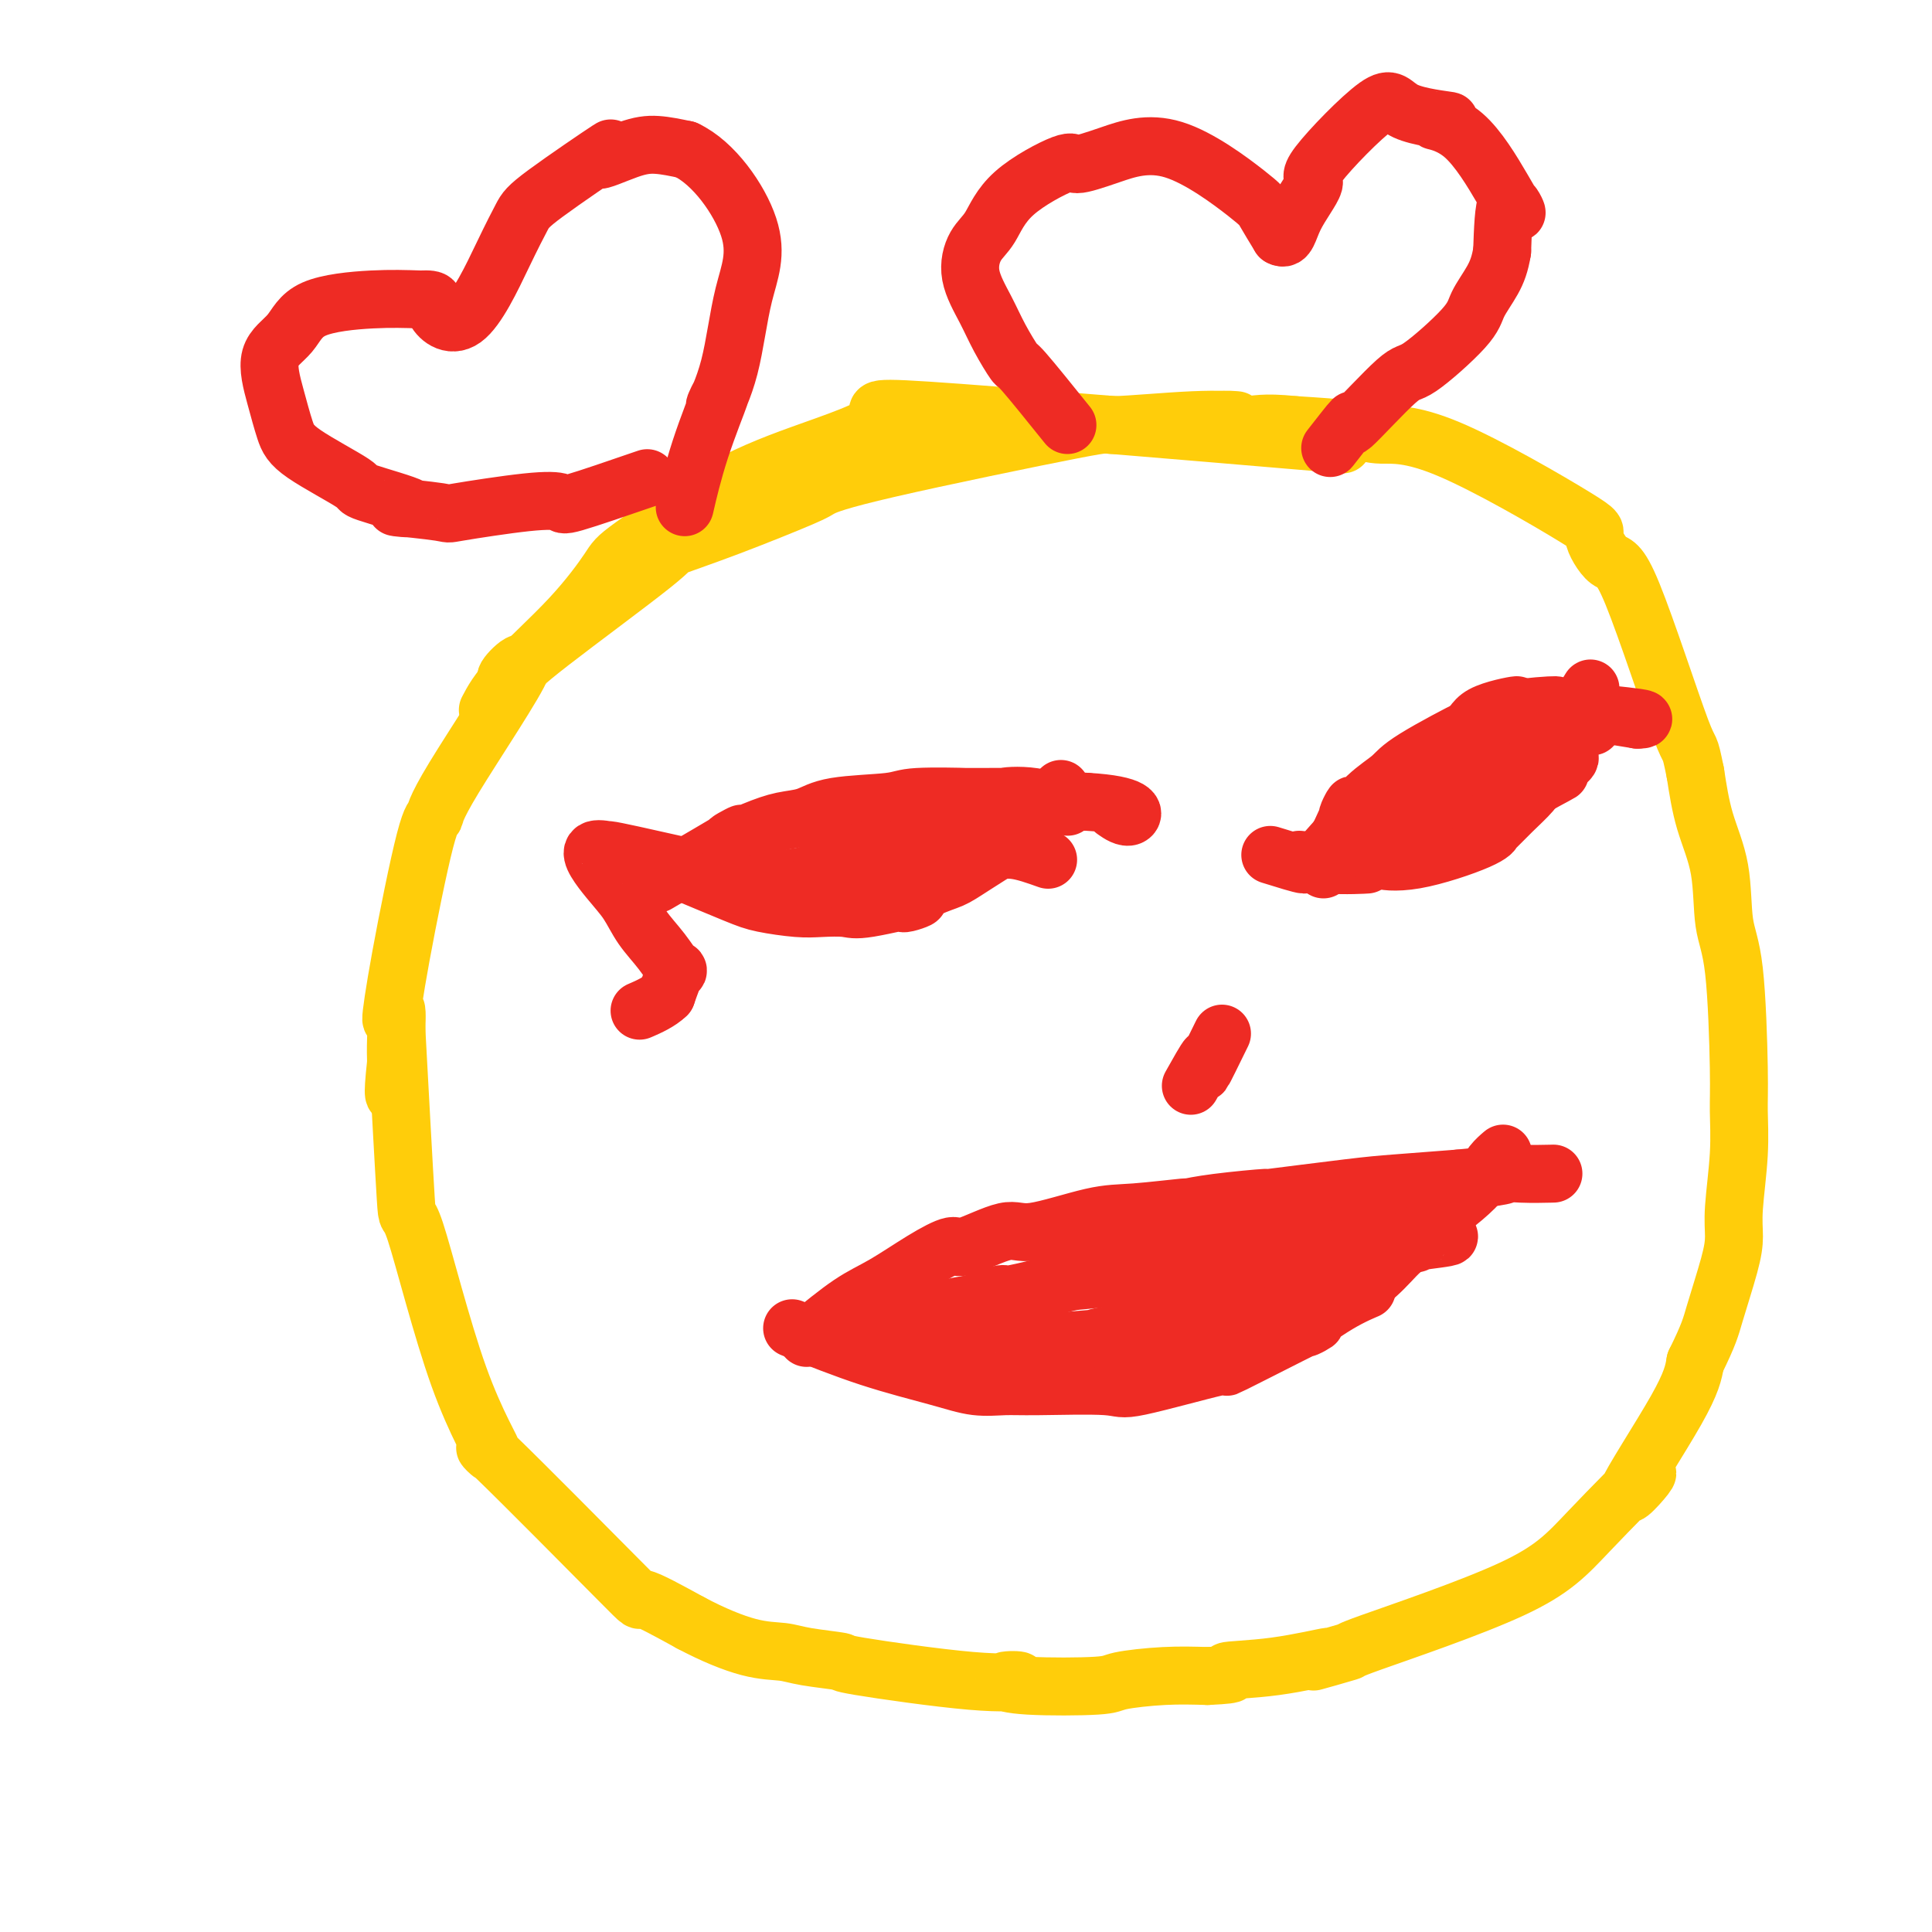 <svg viewBox='0 0 400 400' version='1.1' xmlns='http://www.w3.org/2000/svg' xmlns:xlink='http://www.w3.org/1999/xlink'><g fill='none' stroke='#FFCD0A' stroke-width='12' stroke-linecap='round' stroke-linejoin='round'><path d='M278,92c-35.589,-3.016 -71.179,-6.031 -86,-7c-14.821,-0.969 -8.874,0.109 -10,2c-1.126,1.891 -9.326,4.597 -16,7c-6.674,2.403 -11.822,4.504 -18,8c-6.178,3.496 -13.388,8.387 -17,11c-3.612,2.613 -3.628,2.948 -5,5c-1.372,2.052 -4.100,5.822 -8,10c-3.900,4.178 -8.971,8.765 -12,12c-3.029,3.235 -4.014,5.117 -5,7'/><path d='M82,212c0.823,15.191 1.646,30.382 2,36c0.354,5.618 0.239,1.663 2,7c1.761,5.337 5.399,19.965 9,30c3.601,10.035 7.164,15.476 7,16c-0.164,0.524 -4.054,-3.870 1,1c5.054,4.870 19.053,19.003 25,25c5.947,5.997 3.842,3.856 5,4c1.158,0.144 5.579,2.572 10,5'/><path d='M143,336c4.663,2.476 8.820,4.167 12,5c3.180,0.833 5.383,0.809 7,1c1.617,0.191 2.648,0.598 5,1c2.352,0.402 6.025,0.800 7,1c0.975,0.200 -0.749,0.201 4,1c4.749,0.799 15.970,2.397 23,3c7.030,0.603 9.870,0.211 10,0c0.130,-0.211 -2.450,-0.242 -3,0c-0.550,0.242 0.930,0.758 5,1c4.070,0.242 10.730,0.209 14,0c3.270,-0.209 3.150,-0.595 5,-1c1.850,-0.405 5.672,-0.830 9,-1c3.328,-0.170 6.164,-0.085 9,0'/><path d='M250,347c8.080,-0.360 3.780,-0.759 4,-1c0.220,-0.241 4.958,-0.322 10,-1c5.042,-0.678 10.386,-1.952 11,-2c0.614,-0.048 -3.504,1.130 -3,1c0.504,-0.130 5.629,-1.569 7,-2c1.371,-0.431 -1.013,0.146 5,-2c6.013,-2.146 20.423,-7.016 29,-11c8.577,-3.984 11.320,-7.081 16,-12c4.680,-4.919 11.296,-11.659 12,-12c0.704,-0.341 -4.503,5.716 -4,4c0.503,-1.716 6.715,-11.205 10,-17c3.285,-5.795 3.642,-7.898 4,-10'/><path d='M351,282c2.907,-5.917 3.175,-7.209 4,-10c0.825,-2.791 2.207,-7.082 3,-10c0.793,-2.918 0.998,-4.465 1,-6c0.002,-1.535 -0.197,-3.060 0,-6c0.197,-2.940 0.792,-7.295 1,-11c0.208,-3.705 0.030,-6.760 0,-9c-0.030,-2.240 0.087,-3.666 0,-9c-0.087,-5.334 -0.380,-14.576 -1,-20c-0.620,-5.424 -1.568,-7.031 -2,-10c-0.432,-2.969 -0.347,-7.299 -1,-11c-0.653,-3.701 -2.044,-6.772 -3,-10c-0.956,-3.228 -1.478,-6.614 -2,-10'/><path d='M351,160c-1.376,-6.774 -0.816,-3.211 -3,-9c-2.184,-5.789 -7.111,-20.932 -10,-28c-2.889,-7.068 -3.739,-6.061 -5,-7c-1.261,-0.939 -2.932,-3.824 -3,-5c-0.068,-1.176 1.468,-0.644 -4,-4c-5.468,-3.356 -17.940,-10.601 -26,-14c-8.060,-3.399 -11.708,-2.954 -14,-3c-2.292,-0.046 -3.226,-0.585 -6,-1c-2.774,-0.415 -7.387,-0.708 -12,-1'/><path d='M268,88c-6.843,-0.711 -7.949,0.010 -10,0c-2.051,-0.010 -5.045,-0.752 -5,-1c0.045,-0.248 3.130,-0.002 3,0c-0.130,0.002 -3.475,-0.241 -9,0c-5.525,0.241 -13.231,0.967 -16,1c-2.769,0.033 -0.602,-0.628 -9,1c-8.398,1.628 -27.363,5.543 -38,8c-10.637,2.457 -12.947,3.454 -14,4c-1.053,0.546 -0.848,0.642 -4,2c-3.152,1.358 -9.662,3.980 -15,6c-5.338,2.020 -9.503,3.438 -11,4c-1.497,0.562 -0.326,0.267 -5,4c-4.674,3.733 -15.193,11.495 -21,16c-5.807,4.505 -6.904,5.752 -8,7'/><path d='M106,140c-4.019,2.460 2.935,-4.890 2,-2c-0.935,2.890 -9.758,16.019 -14,23c-4.242,6.981 -3.903,7.812 -4,8c-0.097,0.188 -0.628,-0.267 -2,5c-1.372,5.267 -3.583,16.257 -5,24c-1.417,7.743 -2.040,12.240 -2,13c0.040,0.760 0.741,-2.219 1,-2c0.259,0.219 0.074,3.634 0,6c-0.074,2.366 -0.037,3.683 0,5'/><path d='M82,220c-0.933,8.489 -0.267,6.711 0,6c0.267,-0.711 0.133,-0.356 0,0'/></g>
<g fill='none' stroke='#EE2B24' stroke-width='12' stroke-linecap='round' stroke-linejoin='round'><path d='M140,180c4.574,1.917 9.148,3.833 12,5c2.852,1.167 3.984,1.583 6,2c2.016,0.417 4.918,0.835 7,1c2.082,0.165 3.344,0.079 5,0c1.656,-0.079 3.706,-0.150 5,0c1.294,0.150 1.834,0.521 5,0c3.166,-0.521 8.960,-1.935 10,-2c1.040,-0.065 -2.672,1.219 -3,1c-0.328,-0.219 2.728,-1.939 5,-3c2.272,-1.061 3.761,-1.461 5,-2c1.239,-0.539 2.227,-1.216 5,-3c2.773,-1.784 7.331,-4.674 8,-5c0.669,-0.326 -2.551,1.912 -3,2c-0.449,0.088 1.872,-1.975 4,-4c2.128,-2.025 4.064,-4.013 6,-6'/><path d='M217,166c0.857,-0.857 -2.000,2.000 -2,2c0.000,0.000 2.857,-2.857 4,-4c1.143,-1.143 0.571,-0.571 0,0'/><path d='M263,177c3.178,0.989 6.356,1.979 7,2c0.644,0.021 -1.245,-0.926 -1,-1c0.245,-0.074 2.625,0.725 6,1c3.375,0.275 7.745,0.024 8,0c0.255,-0.024 -3.606,0.177 -3,0c0.606,-0.177 5.680,-0.731 7,-1c1.320,-0.269 -1.113,-0.251 -1,0c0.113,0.251 2.774,0.735 7,0c4.226,-0.735 10.018,-2.689 13,-4c2.982,-1.311 3.156,-1.979 3,-2c-0.156,-0.021 -0.641,0.605 0,0c0.641,-0.605 2.409,-2.440 4,-4c1.591,-1.560 3.005,-2.843 4,-4c0.995,-1.157 1.570,-2.188 2,-3c0.430,-0.812 0.715,-1.406 1,-2'/><path d='M320,159c2.711,-3.169 2.490,-3.592 3,-5c0.510,-1.408 1.753,-3.802 3,-6c1.247,-2.198 2.499,-4.199 3,-5c0.501,-0.801 0.250,-0.400 0,0'/><path d='M164,275c5.378,2.144 10.757,4.288 16,6c5.243,1.712 10.351,2.994 14,4c3.649,1.006 5.839,1.738 8,2c2.161,0.262 4.295,0.055 6,0c1.705,-0.055 2.983,0.043 7,0c4.017,-0.043 10.774,-0.226 14,0c3.226,0.226 2.920,0.863 7,0c4.080,-0.863 12.547,-3.225 16,-4c3.453,-0.775 1.891,0.036 2,0c0.109,-0.036 1.889,-0.918 6,-3c4.111,-2.082 10.555,-5.365 12,-6c1.445,-0.635 -2.107,1.376 -2,1c0.107,-0.376 3.875,-3.140 7,-5c3.125,-1.860 5.607,-2.817 6,-3c0.393,-0.183 -1.304,0.409 -3,1'/><path d='M280,268c0.422,-0.489 2.978,-2.212 5,-4c2.022,-1.788 3.510,-3.639 5,-5c1.490,-1.361 2.984,-2.230 5,-4c2.016,-1.770 4.556,-4.441 5,-5c0.444,-0.559 -1.208,0.995 -1,1c0.208,0.005 2.277,-1.540 4,-3c1.723,-1.460 3.101,-2.835 4,-4c0.899,-1.165 1.319,-2.121 2,-3c0.681,-0.879 1.623,-1.680 2,-2c0.377,-0.320 0.188,-0.160 0,0'/><path d='M167,277c3.207,-2.631 6.415,-5.262 9,-7c2.585,-1.738 4.548,-2.583 7,-4c2.452,-1.417 5.394,-3.406 8,-5c2.606,-1.594 4.877,-2.791 6,-3c1.123,-0.209 1.098,0.572 3,0c1.902,-0.572 5.731,-2.497 8,-3c2.269,-0.503 2.979,0.416 6,0c3.021,-0.416 8.352,-2.167 12,-3c3.648,-0.833 5.613,-0.749 9,-1c3.387,-0.251 8.196,-0.836 10,-1c1.804,-0.164 0.603,0.093 1,0c0.397,-0.093 2.392,-0.536 6,-1c3.608,-0.464 8.829,-0.950 10,-1c1.171,-0.050 -1.707,0.337 1,0c2.707,-0.337 10.998,-1.398 16,-2c5.002,-0.602 6.715,-0.743 10,-1c3.285,-0.257 8.143,-0.628 13,-1'/><path d='M302,244c15.625,-1.641 7.687,-0.244 5,0c-2.687,0.244 -0.122,-0.667 2,-1c2.122,-0.333 3.802,-0.090 6,0c2.198,0.090 4.914,0.026 6,0c1.086,-0.026 0.543,-0.013 0,0'/><path d='M136,183c7.523,-4.385 15.047,-8.771 17,-10c1.953,-1.229 -1.664,0.697 -2,1c-0.336,0.303 2.610,-1.018 5,-2c2.390,-0.982 4.224,-1.626 6,-2c1.776,-0.374 3.494,-0.478 5,-1c1.506,-0.522 2.799,-1.460 6,-2c3.201,-0.540 8.310,-0.680 11,-1c2.690,-0.320 2.962,-0.818 6,-1c3.038,-0.182 8.844,-0.048 10,0c1.156,0.048 -2.337,0.011 -3,0c-0.663,-0.011 1.505,0.006 5,0c3.495,-0.006 8.319,-0.033 9,0c0.681,0.033 -2.779,0.128 -3,0c-0.221,-0.128 2.796,-0.478 6,0c3.204,0.478 6.593,1.782 7,2c0.407,0.218 -2.170,-0.652 -2,-1c0.170,-0.348 3.085,-0.174 6,0'/><path d='M225,166c10.262,0.583 9.917,2.542 9,3c-0.917,0.458 -2.405,-0.583 -3,-1c-0.595,-0.417 -0.298,-0.208 0,0'/><path d='M273,178c2.807,-3.151 5.614,-6.302 8,-9c2.386,-2.698 4.352,-4.942 6,-6c1.648,-1.058 2.980,-0.929 4,-2c1.020,-1.071 1.729,-3.341 4,-5c2.271,-1.659 6.103,-2.707 8,-4c1.897,-1.293 1.858,-2.831 4,-4c2.142,-1.169 6.463,-1.968 7,-2c0.537,-0.032 -2.712,0.703 -3,1c-0.288,0.297 2.384,0.157 5,0c2.616,-0.157 5.176,-0.331 9,0c3.824,0.331 8.912,1.165 14,2'/><path d='M339,149c3.867,-0.067 -2.467,-0.733 -5,-1c-2.533,-0.267 -1.267,-0.133 0,0'/><path d='M221,88c-3.651,-4.538 -7.301,-9.075 -9,-11c-1.699,-1.925 -1.445,-1.236 -2,-2c-0.555,-0.764 -1.919,-2.981 -3,-5c-1.081,-2.019 -1.878,-3.839 -3,-6c-1.122,-2.161 -2.570,-4.661 -3,-7c-0.430,-2.339 0.157,-4.517 1,-6c0.843,-1.483 1.942,-2.272 3,-4c1.058,-1.728 2.076,-4.394 5,-7c2.924,-2.606 7.753,-5.151 10,-6c2.247,-0.849 1.910,-0.003 3,0c1.090,0.003 3.607,-0.836 7,-2c3.393,-1.164 7.662,-2.652 13,-1c5.338,1.652 11.745,6.445 15,9c3.255,2.555 3.359,2.873 4,4c0.641,1.127 1.821,3.064 3,5'/><path d='M265,49c1.487,0.899 1.706,-1.354 3,-4c1.294,-2.646 3.663,-5.686 4,-7c0.337,-1.314 -1.358,-0.903 1,-4c2.358,-3.097 8.770,-9.704 12,-12c3.230,-2.296 3.277,-0.282 6,1c2.723,1.282 8.122,1.833 9,2c0.878,0.167 -2.766,-0.051 -3,0c-0.234,0.051 2.943,0.370 6,3c3.057,2.630 5.995,7.571 8,11c2.005,3.429 3.078,5.346 3,5c-0.078,-0.346 -1.308,-2.956 -2,-2c-0.692,0.956 -0.846,5.478 -1,10'/><path d='M311,52c-0.438,2.649 -1.033,4.273 -2,6c-0.967,1.727 -2.304,3.557 -3,5c-0.696,1.443 -0.749,2.500 -3,5c-2.251,2.500 -6.699,6.443 -9,8c-2.301,1.557 -2.456,0.726 -5,3c-2.544,2.274 -7.476,7.651 -9,9c-1.524,1.349 0.359,-1.329 0,-1c-0.359,0.329 -2.960,3.665 -4,5c-1.040,1.335 -0.520,0.667 0,0'/><path d='M134,99c-6.101,2.098 -12.202,4.195 -15,5c-2.798,0.805 -2.292,0.316 -3,0c-0.708,-0.316 -2.631,-0.460 -7,0c-4.369,0.460 -11.183,1.524 -14,2c-2.817,0.476 -1.635,0.363 -4,0c-2.365,-0.363 -8.275,-0.978 -9,-1c-0.725,-0.022 3.737,0.548 3,0c-0.737,-0.548 -6.672,-2.215 -9,-3c-2.328,-0.785 -1.048,-0.688 -3,-2c-1.952,-1.312 -7.137,-4.033 -10,-6c-2.863,-1.967 -3.403,-3.181 -4,-5c-0.597,-1.819 -1.251,-4.242 -2,-7c-0.749,-2.758 -1.593,-5.849 -1,-8c0.593,-2.151 2.623,-3.360 4,-5c1.377,-1.640 2.102,-3.711 5,-5c2.898,-1.289 7.971,-1.797 12,-2c4.029,-0.203 7.015,-0.102 10,0'/><path d='M87,62c3.833,-0.157 2.415,0.450 3,2c0.585,1.550 3.172,4.043 6,2c2.828,-2.043 5.897,-8.622 8,-13c2.103,-4.378 3.240,-6.556 4,-8c0.760,-1.444 1.142,-2.153 5,-5c3.858,-2.847 11.191,-7.832 13,-9c1.809,-1.168 -1.907,1.481 -2,2c-0.093,0.519 3.436,-1.091 6,-2c2.564,-0.909 4.161,-1.117 6,-1c1.839,0.117 3.919,0.558 6,1'/><path d='M142,31c5.756,2.669 11.147,10.342 13,16c1.853,5.658 0.169,9.302 -1,14c-1.169,4.698 -1.823,10.451 -3,15c-1.177,4.549 -2.876,7.893 -3,8c-0.124,0.107 1.328,-3.023 1,-2c-0.328,1.023 -2.434,6.198 -4,11c-1.566,4.802 -2.590,9.229 -3,11c-0.410,1.771 -0.205,0.885 0,0'/><path d='M181,275c5.165,0.312 10.329,0.624 13,1c2.671,0.376 2.847,0.815 4,1c1.153,0.185 3.281,0.117 6,0c2.719,-0.117 6.027,-0.283 7,0c0.973,0.283 -0.390,1.015 3,1c3.390,-0.015 11.531,-0.777 14,-1c2.469,-0.223 -0.735,0.095 -1,0c-0.265,-0.095 2.409,-0.602 5,-1c2.591,-0.398 5.101,-0.688 7,-1c1.899,-0.312 3.188,-0.647 5,-1c1.812,-0.353 4.145,-0.723 6,-1c1.855,-0.277 3.230,-0.459 5,-1c1.770,-0.541 3.934,-1.440 6,-2c2.066,-0.560 4.033,-0.780 6,-1'/><path d='M267,269c9.685,-1.868 7.398,-2.037 6,-2c-1.398,0.037 -1.908,0.281 -1,0c0.908,-0.281 3.233,-1.086 5,-2c1.767,-0.914 2.976,-1.939 5,-3c2.024,-1.061 4.864,-2.160 5,-3c0.136,-0.840 -2.432,-1.420 -5,-2'/><path d='M282,257c-2.316,-0.596 -5.604,-1.086 -8,-1c-2.396,0.086 -3.898,0.748 -6,1c-2.102,0.252 -4.804,0.095 -6,0c-1.196,-0.095 -0.885,-0.126 -3,0c-2.115,0.126 -6.658,0.411 -10,1c-3.342,0.589 -5.485,1.484 -11,3c-5.515,1.516 -14.401,3.654 -20,5c-5.599,1.346 -7.909,1.899 -9,2c-1.091,0.101 -0.961,-0.249 -2,0c-1.039,0.249 -3.248,1.098 -6,2c-2.752,0.902 -6.049,1.858 -7,2c-0.951,0.142 0.442,-0.531 2,-1c1.558,-0.469 3.279,-0.735 5,-1'/><path d='M201,270c5.066,-1.183 14.232,-3.141 18,-4c3.768,-0.859 2.138,-0.619 6,-1c3.862,-0.381 13.215,-1.383 19,-2c5.785,-0.617 8.001,-0.848 10,-1c1.999,-0.152 3.780,-0.223 11,-1c7.220,-0.777 19.879,-2.258 25,-3c5.121,-0.742 2.702,-0.745 4,-1c1.298,-0.255 6.311,-0.761 6,-1c-0.311,-0.239 -5.946,-0.211 -9,0c-3.054,0.211 -3.527,0.606 -4,1'/><path d='M287,257c-4.491,0.584 -9.220,1.543 -13,2c-3.780,0.457 -6.611,0.411 -10,1c-3.389,0.589 -7.335,1.812 -8,2c-0.665,0.188 1.953,-0.661 3,-1c1.047,-0.339 0.524,-0.170 0,0'/><path d='M162,184c2.396,-0.872 4.792,-1.744 7,-2c2.208,-0.256 4.228,0.104 6,0c1.772,-0.104 3.297,-0.674 5,-1c1.703,-0.326 3.584,-0.409 6,-1c2.416,-0.591 5.368,-1.689 7,-2c1.632,-0.311 1.942,0.164 3,0c1.058,-0.164 2.862,-0.967 3,-1c0.138,-0.033 -1.389,0.705 -2,1c-0.611,0.295 -0.305,0.148 0,0'/><path d='M156,183c4.956,-0.786 9.912,-1.573 13,-2c3.088,-0.427 4.309,-0.495 6,-1c1.691,-0.505 3.850,-1.445 6,-2c2.150,-0.555 4.289,-0.723 6,-1c1.711,-0.277 2.995,-0.662 5,-1c2.005,-0.338 4.732,-0.630 6,-1c1.268,-0.370 1.077,-0.820 1,-1c-0.077,-0.180 -0.038,-0.090 0,0'/><path d='M283,176c3.749,-0.965 7.498,-1.929 11,-3c3.502,-1.071 6.758,-2.248 9,-3c2.242,-0.752 3.469,-1.080 3,-1c-0.469,0.080 -2.634,0.569 -1,0c1.634,-0.569 7.069,-2.196 9,-3c1.931,-0.804 0.360,-0.784 2,-2c1.640,-1.216 6.491,-3.666 7,-4c0.509,-0.334 -3.325,1.449 -3,1c0.325,-0.449 4.809,-3.131 5,-4c0.191,-0.869 -3.910,0.074 -5,0c-1.090,-0.074 0.831,-1.164 0,-1c-0.831,0.164 -4.416,1.582 -8,3'/><path d='M312,159c-2.410,0.692 -1.936,1.423 -3,2c-1.064,0.577 -3.666,1.000 -6,2c-2.334,1.000 -4.400,2.577 -5,3c-0.600,0.423 0.266,-0.308 0,0c-0.266,0.308 -1.665,1.654 -4,3c-2.335,1.346 -5.605,2.691 -6,2c-0.395,-0.691 2.086,-3.417 4,-5c1.914,-1.583 3.261,-2.024 5,-3c1.739,-0.976 3.869,-2.488 6,-4'/><path d='M303,159c2.715,-2.093 2.001,-1.324 4,-2c1.999,-0.676 6.710,-2.797 7,-3c0.290,-0.203 -3.840,1.513 -3,1c0.840,-0.513 6.649,-3.253 8,-4c1.351,-0.747 -1.757,0.501 -3,1c-1.243,0.499 -0.622,0.250 0,0'/><path d='M274,180c2.734,-5.815 5.468,-11.629 6,-13c0.532,-1.371 -1.137,1.703 -1,2c0.137,0.297 2.079,-2.181 4,-4c1.921,-1.819 3.820,-2.977 5,-4c1.180,-1.023 1.640,-1.911 5,-4c3.360,-2.089 9.621,-5.379 11,-6c1.379,-0.621 -2.122,1.427 -1,1c1.122,-0.427 6.868,-3.328 8,-4c1.132,-0.672 -2.349,0.886 -3,1c-0.651,0.114 1.526,-1.217 5,-2c3.474,-0.783 8.243,-1.019 9,-1c0.757,0.019 -2.498,0.291 -2,1c0.498,0.709 4.749,1.854 9,3'/><path d='M329,150c1.167,0.667 0.583,0.333 0,0'/><path d='M217,178c-2.477,-0.883 -4.954,-1.767 -7,-2c-2.046,-0.233 -3.661,0.184 -5,0c-1.339,-0.184 -2.401,-0.970 -6,-1c-3.599,-0.030 -9.736,0.695 -14,1c-4.264,0.305 -6.657,0.191 -6,0c0.657,-0.191 4.364,-0.457 3,0c-1.364,0.457 -7.799,1.638 -9,2c-1.201,0.362 2.830,-0.095 3,0c0.170,0.095 -3.523,0.741 -5,1c-1.477,0.259 -0.739,0.129 0,0'/><path d='M253,214c-1.893,3.869 -3.786,7.738 -4,8c-0.214,0.262 1.250,-3.083 1,-3c-0.250,0.083 -2.214,3.595 -3,5c-0.786,1.405 -0.393,0.702 0,0'/><path d='M140,179c-6.456,-1.452 -12.912,-2.903 -14,-3c-1.088,-0.097 3.191,1.162 3,1c-0.191,-0.162 -4.852,-1.745 -6,-1c-1.148,0.745 1.216,3.820 3,6c1.784,2.180 2.987,3.467 4,5c1.013,1.533 1.835,3.314 3,5c1.165,1.686 2.673,3.277 4,5c1.327,1.723 2.473,3.579 3,4c0.527,0.421 0.436,-0.594 0,0c-0.436,0.594 -1.218,2.797 -2,5'/><path d='M138,206c-1.422,1.444 -3.978,2.556 -5,3c-1.022,0.444 -0.511,0.222 0,0'/></g>
</svg>